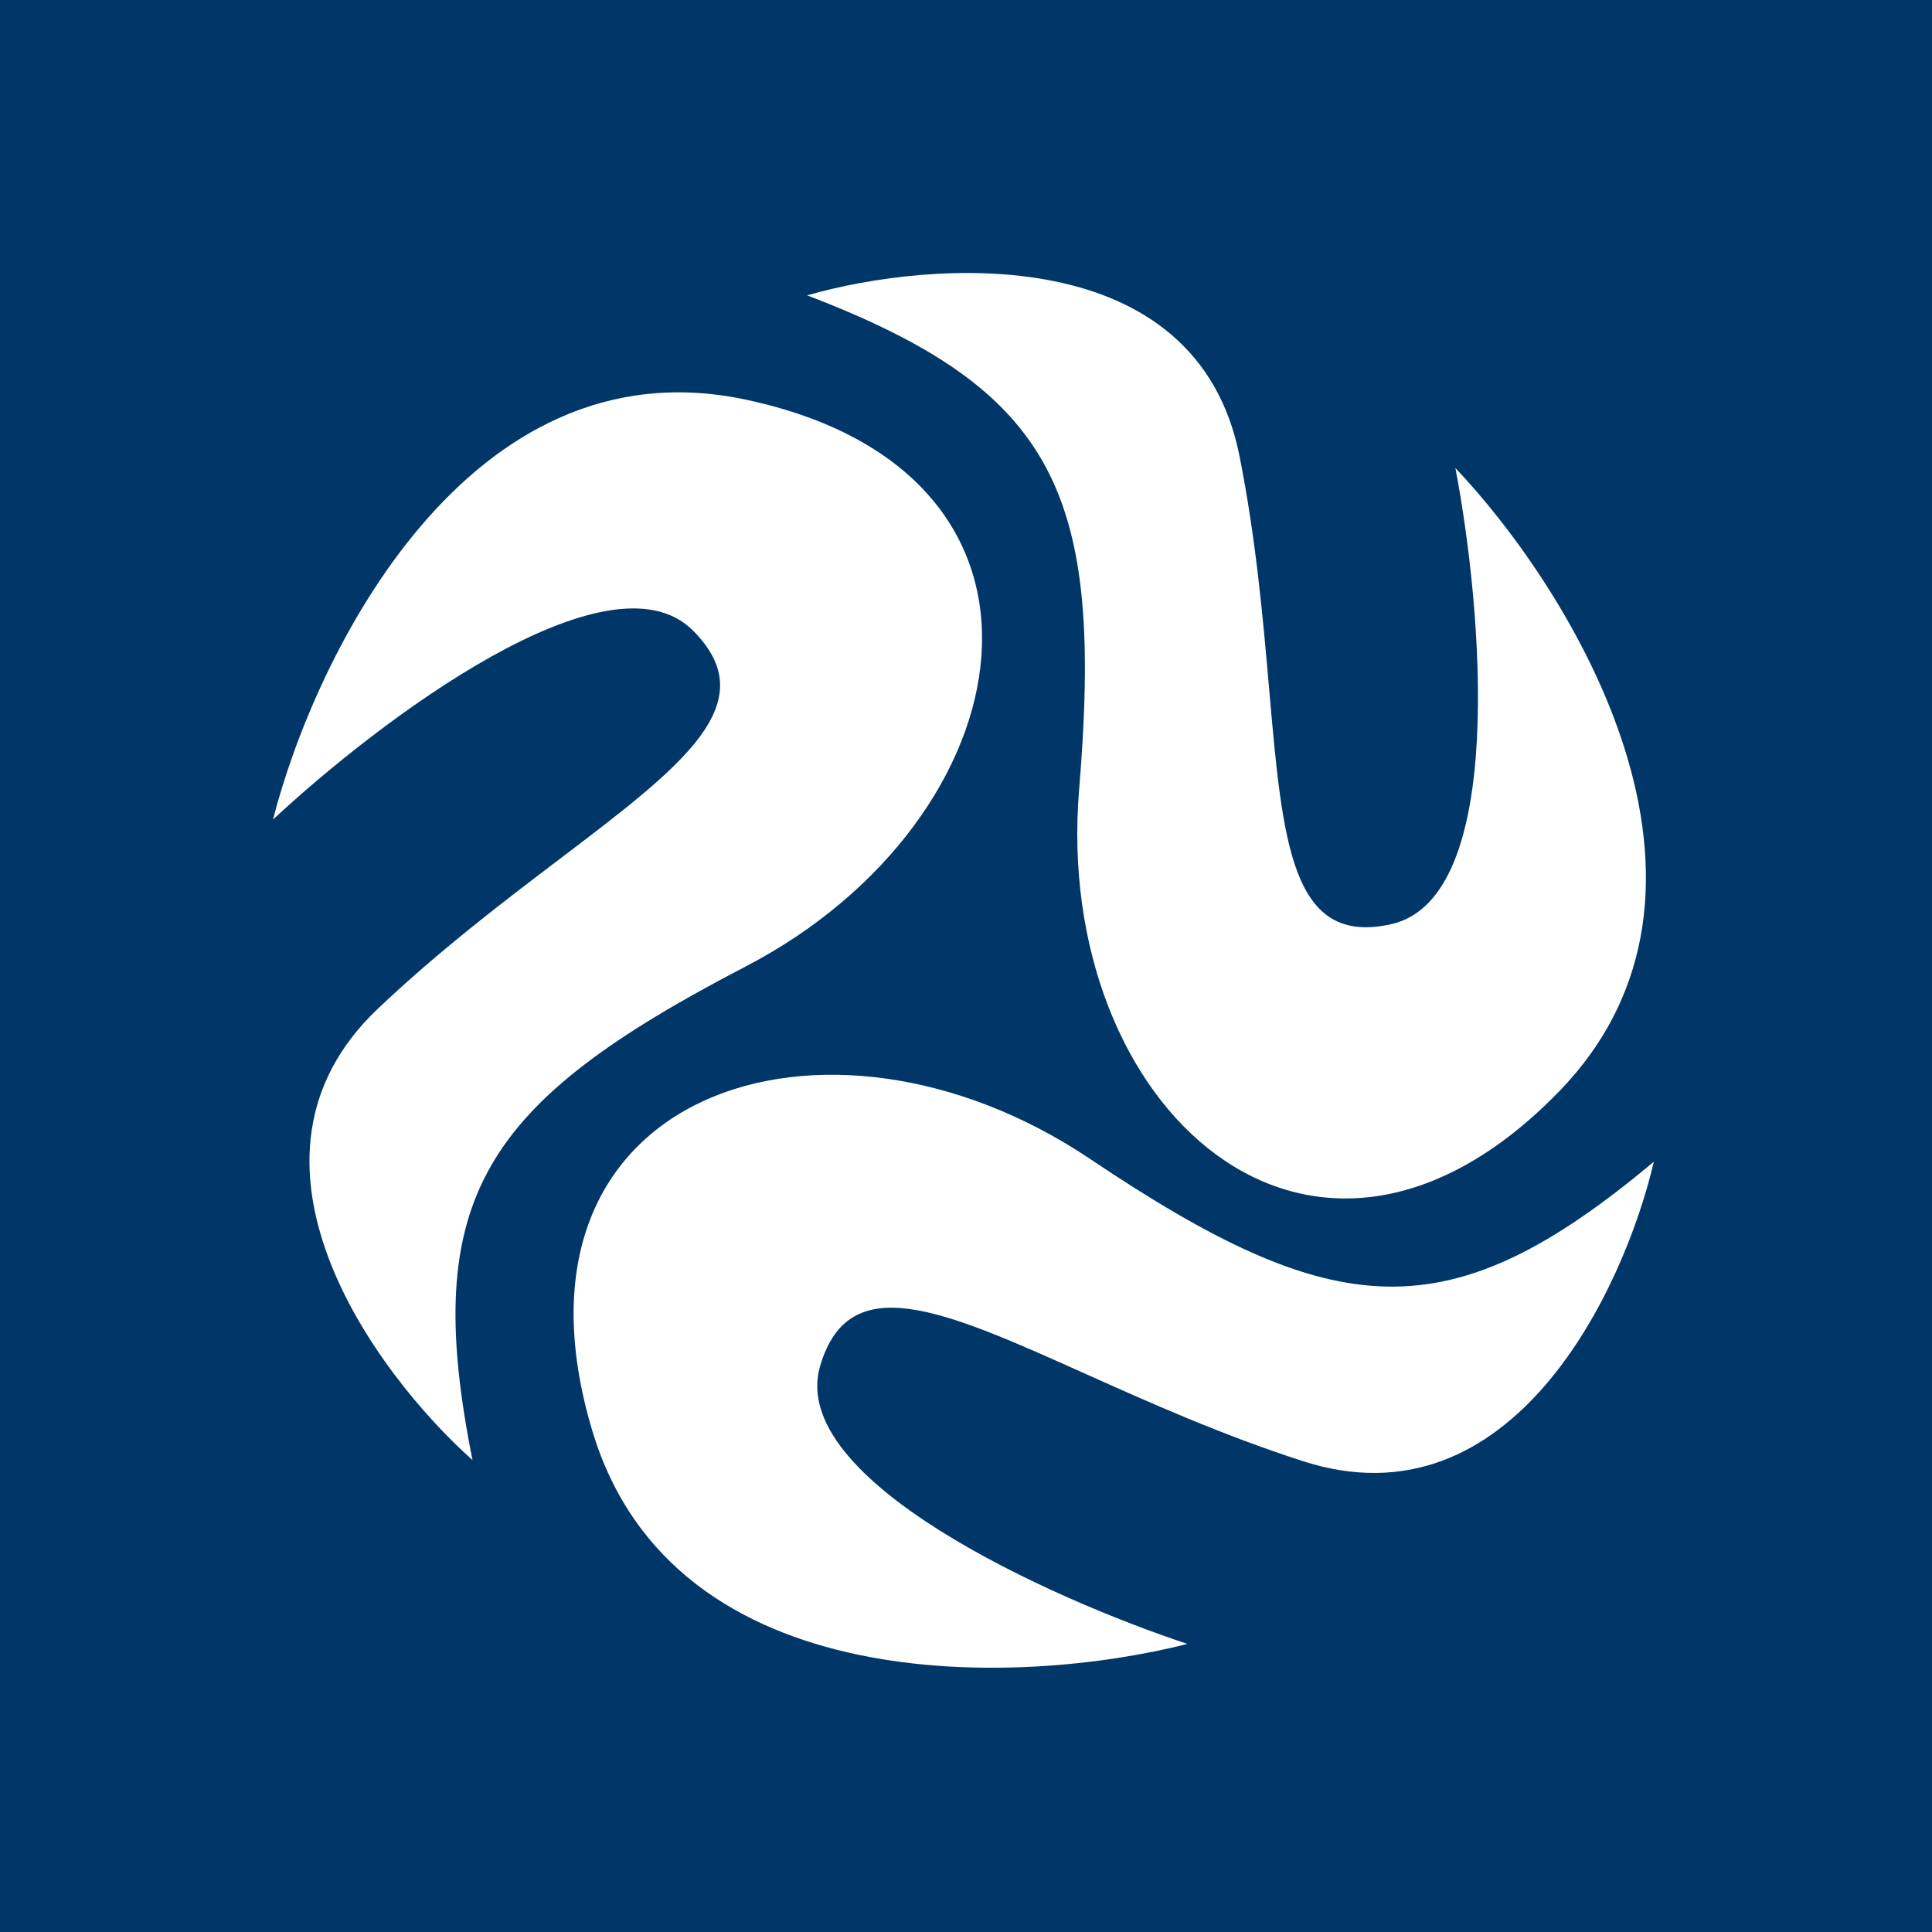 <svg width="512" height="512" viewBox="0 0 512 512" fill="none" xmlns="http://www.w3.org/2000/svg">
<rect x="0" y="0" width="512" height="512" fill="#808080" stroke="none"/>
<g clip-path="url(#clip0_165_11)">
<rect width="512" height="512" fill="white"/>
<path fill-rule="evenodd" clip-rule="evenodd" d="M166.957 0C74.749 0 0 74.749 0 166.957V512H345.043C437.251 512 512 437.251 512 345.043V0H166.957ZM385.694 124.033C416.644 156.691 465.455 235.466 413.109 289.31C347.676 356.616 279.002 293.356 285.981 209.205C292.462 131.065 280.174 103.589 213.902 78.274C247.366 68.664 317.131 63.728 328.484 120.874C332.896 143.083 334.746 164.314 336.353 182.765C339.916 223.658 342.289 250.904 368.733 244.904C399.434 237.937 392.833 161.421 385.694 124.033ZM72.348 217.196C83.478 173.602 124.104 90.309 197.565 105.892C289.391 125.37 272.482 217.196 197.565 256.153C128 292.327 111.304 317.37 125.217 386.936C99.246 363.747 57.878 307.353 100.174 267.283C116.613 251.71 133.589 238.827 148.344 227.63C181.042 202.815 202.826 186.284 183.652 167.109C161.391 144.849 100.174 191.225 72.348 217.196ZM156.956 379.133C178.503 451.071 271.076 446.787 314.669 435.653C278.536 423.686 208.486 392.2 217.348 361.991C224.981 335.971 249.934 347.162 287.388 363.96C304.288 371.539 323.734 380.26 345.282 387.219C400.725 405.124 430.38 341.782 438.277 307.873C383.9 353.437 353.917 350.792 288.819 307.089C218.712 260.023 130.022 289.211 156.956 379.133Z" fill="#003768"/>
<path d="M0 0H159.692H173C81.115 44.182 31.345 95.575 0 220V0Z" fill="#003768"/>
<path d="M512 512H334.769H320C421.976 462.999 477.213 405.998 512 268V512Z" fill="#003768"/>
</g>
<defs>
<clipPath id="clip0_165_11">
<rect width="512" height="512" fill="white"/>
</clipPath>
</defs>
</svg>
